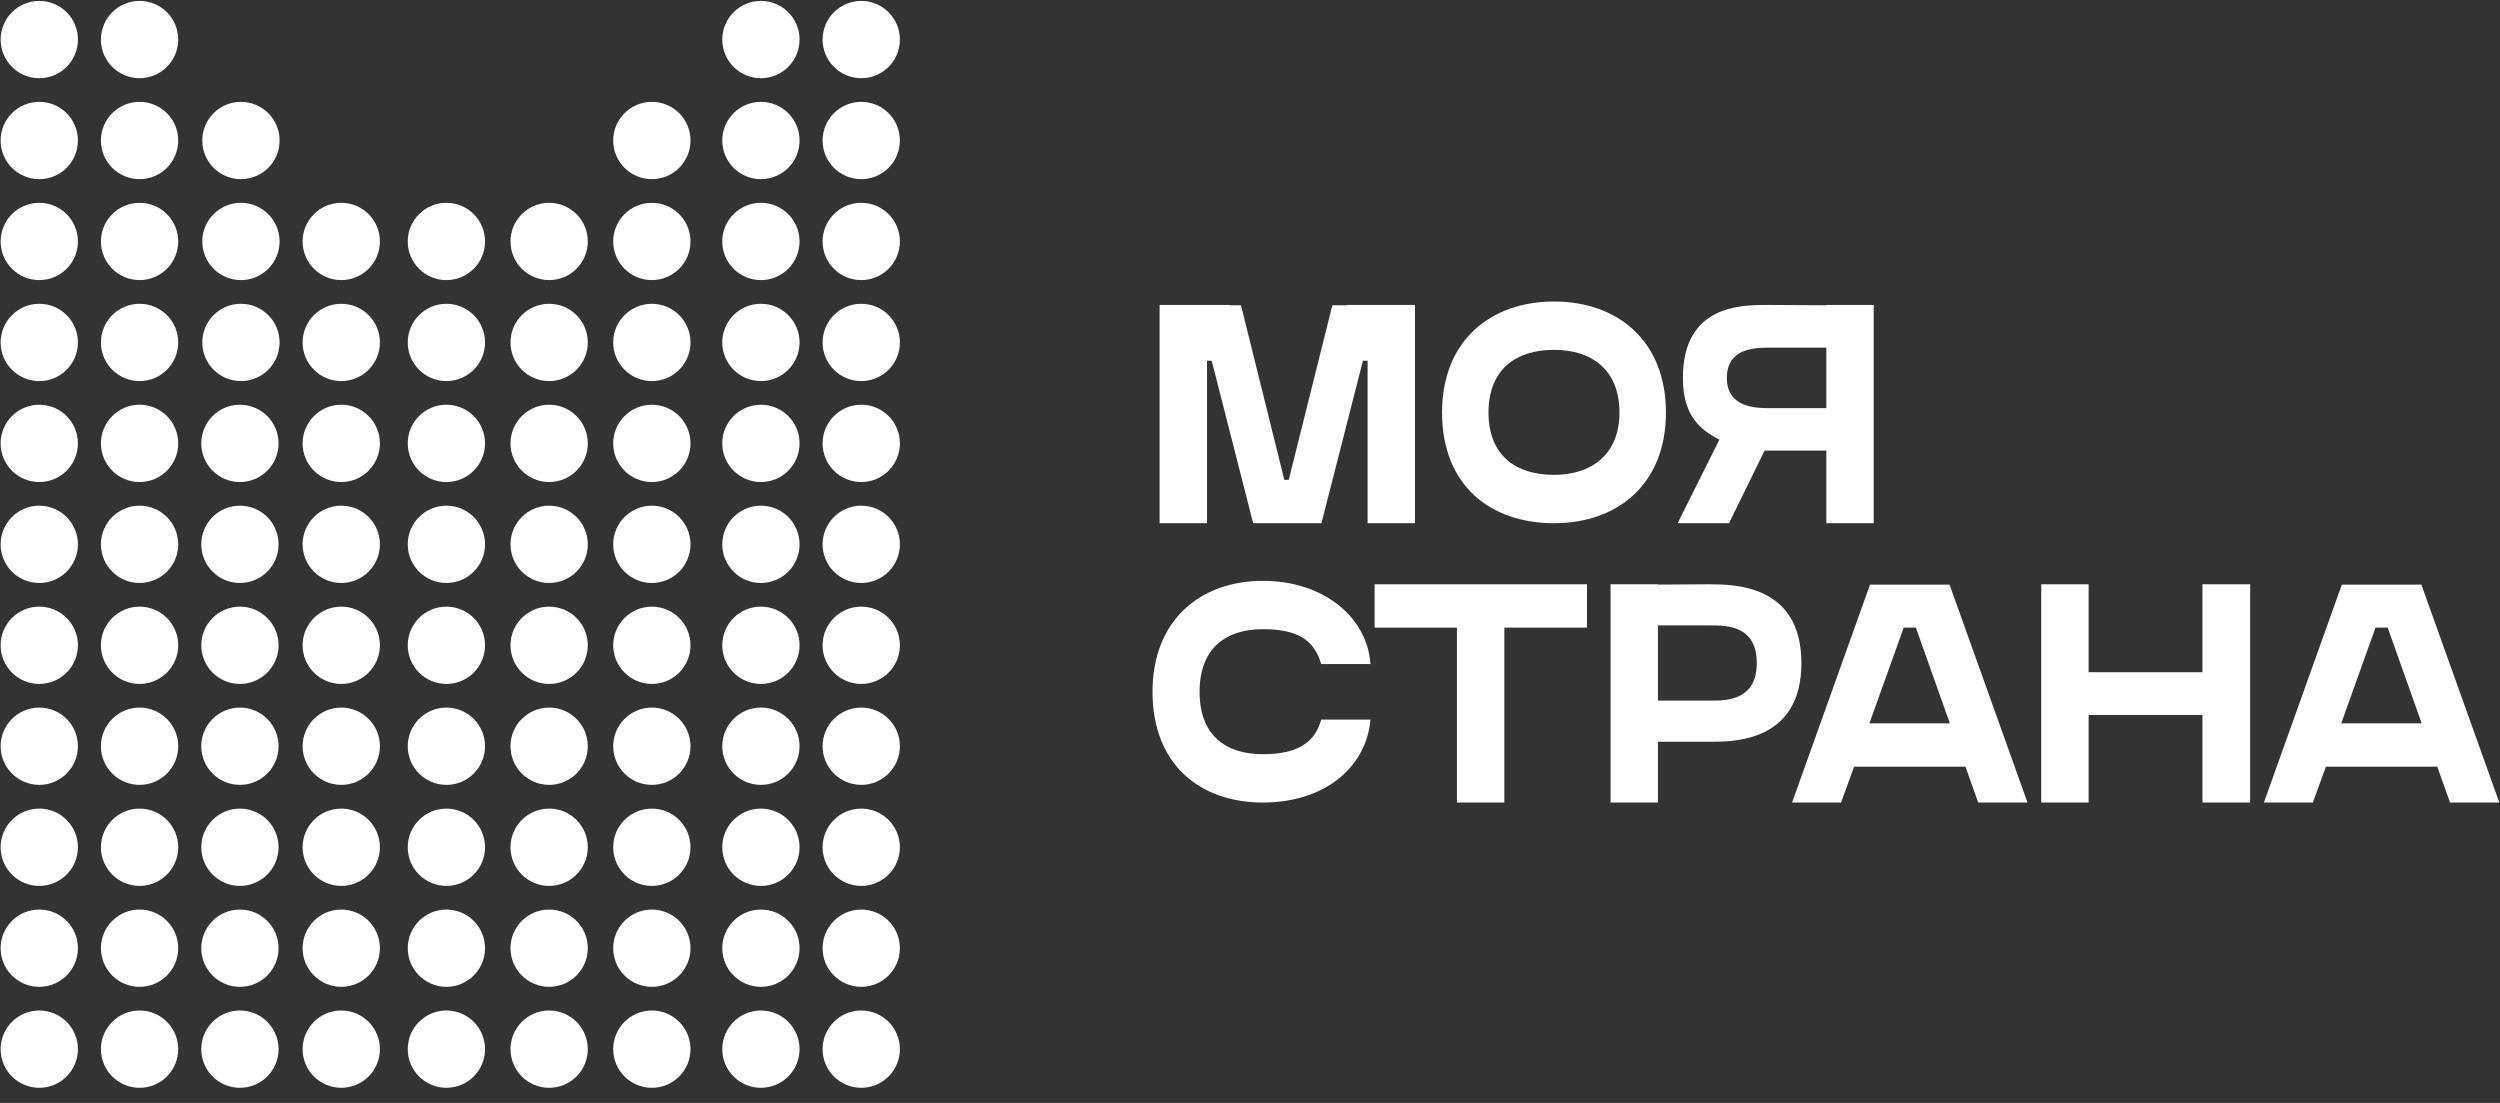 <?xml version="1.0" encoding="UTF-8"?> <svg xmlns="http://www.w3.org/2000/svg" width="136" height="60" viewBox="0 0 136 60" fill="none"><rect x="0" y="0" width="136" height="60" fill="#333333" stroke="none"/><g clip-path="url(#clip0_193_4507)"><path d="M2.137 4.254C3.298 4.254 4.24 3.313 4.24 2.152C4.24 0.991 3.298 0.049 2.137 0.049C0.976 0.049 0.035 0.991 0.035 2.152C0.035 3.313 0.976 4.254 2.137 4.254Z" fill="white"></path><path d="M13.106 9.746C14.268 9.746 15.209 8.805 15.209 7.643C15.209 6.482 14.268 5.541 13.106 5.541C11.945 5.541 11.004 6.482 11.004 7.643C11.004 8.805 11.945 9.746 13.106 9.746Z" fill="white"></path><path d="M2.137 15.237C3.298 15.237 4.239 14.296 4.239 13.135C4.239 11.974 3.298 11.033 2.137 11.033C0.975 11.033 0.034 11.974 0.034 13.135C0.034 14.296 0.975 15.237 2.137 15.237Z" fill="white"></path><path d="M2.137 20.731C3.298 20.731 4.239 19.79 4.239 18.628C4.239 17.467 3.298 16.526 2.137 16.526C0.975 16.526 0.034 17.467 0.034 18.628C0.034 19.79 0.975 20.731 2.137 20.731Z" fill="white"></path><path d="M7.593 26.223C8.754 26.223 9.695 25.281 9.695 24.12C9.695 22.959 8.754 22.017 7.593 22.017C6.432 22.017 5.49 22.959 5.49 24.12C5.49 25.281 6.432 26.223 7.593 26.223Z" fill="white"></path><path d="M2.137 31.714C3.298 31.714 4.239 30.773 4.239 29.612C4.239 28.451 3.298 27.509 2.137 27.509C0.975 27.509 0.034 28.451 0.034 29.612C0.034 30.773 0.975 31.714 2.137 31.714Z" fill="white"></path><path d="M2.137 37.206C3.298 37.206 4.239 36.264 4.239 35.103C4.239 33.942 3.298 33.001 2.137 33.001C0.975 33.001 0.034 33.942 0.034 35.103C0.034 36.264 0.975 37.206 2.137 37.206Z" fill="white"></path><path d="M2.137 42.697C3.298 42.697 4.239 41.756 4.239 40.595C4.239 39.434 3.298 38.492 2.137 38.492C0.975 38.492 0.034 39.434 0.034 40.595C0.034 41.756 0.975 42.697 2.137 42.697Z" fill="white"></path><path d="M2.137 48.193C3.298 48.193 4.239 47.252 4.239 46.09C4.239 44.929 3.298 43.988 2.137 43.988C0.975 43.988 0.034 44.929 0.034 46.09C0.034 47.252 0.975 48.193 2.137 48.193Z" fill="white"></path><path d="M2.137 53.684C3.298 53.684 4.239 52.743 4.239 51.582C4.239 50.421 3.298 49.48 2.137 49.48C0.975 49.48 0.034 50.421 0.034 51.582C0.034 52.743 0.975 53.684 2.137 53.684Z" fill="white"></path><path d="M2.137 59.176C3.298 59.176 4.239 58.235 4.239 57.074C4.239 55.912 3.298 54.971 2.137 54.971C0.975 54.971 0.034 55.912 0.034 57.074C0.034 58.235 0.975 59.176 2.137 59.176Z" fill="white"></path><path d="M7.593 59.176C8.754 59.176 9.695 58.235 9.695 57.074C9.695 55.912 8.754 54.971 7.593 54.971C6.432 54.971 5.49 55.912 5.49 57.074C5.49 58.235 6.432 59.176 7.593 59.176Z" fill="white"></path><path d="M13.052 59.176C14.213 59.176 15.154 58.235 15.154 57.074C15.154 55.912 14.213 54.971 13.052 54.971C11.89 54.971 10.949 55.912 10.949 57.074C10.949 58.235 11.89 59.176 13.052 59.176Z" fill="white"></path><path d="M18.565 59.176C19.726 59.176 20.667 58.235 20.667 57.074C20.667 55.912 19.726 54.971 18.565 54.971C17.404 54.971 16.462 55.912 16.462 57.074C16.462 58.235 17.404 59.176 18.565 59.176Z" fill="white"></path><path d="M35.461 59.176C36.622 59.176 37.563 58.235 37.563 57.074C37.563 55.912 36.622 54.971 35.461 54.971C34.3 54.971 33.358 55.912 33.358 57.074C33.358 58.235 34.3 59.176 35.461 59.176Z" fill="white"></path><path d="M29.874 59.176C31.035 59.176 31.976 58.235 31.976 57.074C31.976 55.912 31.035 54.971 29.874 54.971C28.713 54.971 27.771 55.912 27.771 57.074C27.771 58.235 28.713 59.176 29.874 59.176Z" fill="white"></path><path d="M24.284 59.176C25.445 59.176 26.386 58.235 26.386 57.074C26.386 55.912 25.445 54.971 24.284 54.971C23.122 54.971 22.181 55.912 22.181 57.074C22.181 58.235 23.122 59.176 24.284 59.176Z" fill="white"></path><path d="M7.593 53.684C8.754 53.684 9.695 52.743 9.695 51.582C9.695 50.421 8.754 49.48 7.593 49.48C6.432 49.48 5.49 50.421 5.49 51.582C5.49 52.743 6.432 53.684 7.593 53.684Z" fill="white"></path><path d="M13.052 53.684C14.213 53.684 15.154 52.743 15.154 51.582C15.154 50.421 14.213 49.48 13.052 49.48C11.89 49.48 10.949 50.421 10.949 51.582C10.949 52.743 11.89 53.684 13.052 53.684Z" fill="white"></path><path d="M18.565 53.684C19.726 53.684 20.667 52.743 20.667 51.582C20.667 50.421 19.726 49.48 18.565 49.48C17.404 49.48 16.462 50.421 16.462 51.582C16.462 52.743 17.404 53.684 18.565 53.684Z" fill="white"></path><path d="M35.461 53.684C36.622 53.684 37.563 52.743 37.563 51.582C37.563 50.421 36.622 49.48 35.461 49.48C34.3 49.48 33.358 50.421 33.358 51.582C33.358 52.743 34.3 53.684 35.461 53.684Z" fill="white"></path><path d="M29.874 53.684C31.035 53.684 31.976 52.743 31.976 51.582C31.976 50.421 31.035 49.48 29.874 49.48C28.713 49.48 27.771 50.421 27.771 51.582C27.771 52.743 28.713 53.684 29.874 53.684Z" fill="white"></path><path d="M24.284 53.684C25.445 53.684 26.386 52.743 26.386 51.582C26.386 50.421 25.445 49.48 24.284 49.48C23.122 49.48 22.181 50.421 22.181 51.582C22.181 52.743 23.122 53.684 24.284 53.684Z" fill="white"></path><path d="M7.593 48.193C8.754 48.193 9.695 47.252 9.695 46.09C9.695 44.929 8.754 43.988 7.593 43.988C6.432 43.988 5.49 44.929 5.49 46.09C5.49 47.252 6.432 48.193 7.593 48.193Z" fill="white"></path><path d="M13.052 48.193C14.213 48.193 15.154 47.252 15.154 46.09C15.154 44.929 14.213 43.988 13.052 43.988C11.89 43.988 10.949 44.929 10.949 46.09C10.949 47.252 11.89 48.193 13.052 48.193Z" fill="white"></path><path d="M18.565 48.193C19.726 48.193 20.667 47.252 20.667 46.09C20.667 44.929 19.726 43.988 18.565 43.988C17.404 43.988 16.462 44.929 16.462 46.09C16.462 47.252 17.404 48.193 18.565 48.193Z" fill="white"></path><path d="M35.461 48.193C36.622 48.193 37.563 47.252 37.563 46.09C37.563 44.929 36.622 43.988 35.461 43.988C34.3 43.988 33.358 44.929 33.358 46.09C33.358 47.252 34.3 48.193 35.461 48.193Z" fill="white"></path><path d="M29.874 48.193C31.035 48.193 31.976 47.252 31.976 46.09C31.976 44.929 31.035 43.988 29.874 43.988C28.713 43.988 27.771 44.929 27.771 46.09C27.771 47.252 28.713 48.193 29.874 48.193Z" fill="white"></path><path d="M7.593 42.697C8.754 42.697 9.695 41.756 9.695 40.595C9.695 39.434 8.754 38.492 7.593 38.492C6.432 38.492 5.49 39.434 5.49 40.595C5.49 41.756 6.432 42.697 7.593 42.697Z" fill="white"></path><path d="M13.052 42.697C14.213 42.697 15.154 41.756 15.154 40.595C15.154 39.434 14.213 38.492 13.052 38.492C11.89 38.492 10.949 39.434 10.949 40.595C10.949 41.756 11.89 42.697 13.052 42.697Z" fill="white"></path><path d="M18.565 42.697C19.726 42.697 20.667 41.756 20.667 40.595C20.667 39.434 19.726 38.492 18.565 38.492C17.404 38.492 16.462 39.434 16.462 40.595C16.462 41.756 17.404 42.697 18.565 42.697Z" fill="white"></path><path d="M35.461 42.697C36.622 42.697 37.563 41.756 37.563 40.595C37.563 39.434 36.622 38.492 35.461 38.492C34.3 38.492 33.358 39.434 33.358 40.595C33.358 41.756 34.3 42.697 35.461 42.697Z" fill="white"></path><path d="M29.874 42.697C31.035 42.697 31.976 41.756 31.976 40.595C31.976 39.434 31.035 38.492 29.874 38.492C28.713 38.492 27.771 39.434 27.771 40.595C27.771 41.756 28.713 42.697 29.874 42.697Z" fill="white"></path><path d="M7.593 37.206C8.754 37.206 9.695 36.264 9.695 35.103C9.695 33.942 8.754 33.001 7.593 33.001C6.432 33.001 5.49 33.942 5.49 35.103C5.49 36.264 6.432 37.206 7.593 37.206Z" fill="white"></path><path d="M13.052 37.206C14.213 37.206 15.154 36.264 15.154 35.103C15.154 33.942 14.213 33.001 13.052 33.001C11.89 33.001 10.949 33.942 10.949 35.103C10.949 36.264 11.89 37.206 13.052 37.206Z" fill="white"></path><path d="M18.565 37.206C19.726 37.206 20.667 36.264 20.667 35.103C20.667 33.942 19.726 33.001 18.565 33.001C17.404 33.001 16.462 33.942 16.462 35.103C16.462 36.264 17.404 37.206 18.565 37.206Z" fill="white"></path><path d="M7.593 31.714C8.754 31.714 9.695 30.773 9.695 29.612C9.695 28.451 8.754 27.509 7.593 27.509C6.432 27.509 5.49 28.451 5.49 29.612C5.49 30.773 6.432 31.714 7.593 31.714Z" fill="white"></path><path d="M13.052 31.714C14.213 31.714 15.154 30.773 15.154 29.612C15.154 28.451 14.213 27.509 13.052 27.509C11.89 27.509 10.949 28.451 10.949 29.612C10.949 30.773 11.89 31.714 13.052 31.714Z" fill="white"></path><path d="M2.137 26.223C3.298 26.223 4.239 25.281 4.239 24.12C4.239 22.959 3.298 22.017 2.137 22.017C0.976 22.017 0.034 22.959 0.034 24.12C0.034 25.281 0.976 26.223 2.137 26.223Z" fill="white"></path><path d="M13.051 26.223C14.212 26.223 15.154 25.281 15.154 24.12C15.154 22.959 14.212 22.017 13.051 22.017C11.89 22.017 10.949 22.959 10.949 24.12C10.949 25.281 11.89 26.223 13.051 26.223Z" fill="white"></path><path d="M7.593 20.731C8.754 20.731 9.695 19.79 9.695 18.628C9.695 17.467 8.754 16.526 7.593 16.526C6.432 16.526 5.49 17.467 5.49 18.628C5.49 19.79 6.432 20.731 7.593 20.731Z" fill="white"></path><path d="M13.106 20.731C14.268 20.731 15.209 19.79 15.209 18.628C15.209 17.467 14.268 16.526 13.106 16.526C11.945 16.526 11.004 17.467 11.004 18.628C11.004 19.79 11.945 20.731 13.106 20.731Z" fill="white"></path><path d="M18.565 26.223C19.726 26.223 20.667 25.281 20.667 24.12C20.667 22.959 19.726 22.017 18.565 22.017C17.404 22.017 16.462 22.959 16.462 24.12C16.462 25.281 17.404 26.223 18.565 26.223Z" fill="white"></path><path d="M18.565 31.714C19.726 31.714 20.667 30.773 20.667 29.612C20.667 28.451 19.726 27.509 18.565 27.509C17.404 27.509 16.462 28.451 16.462 29.612C16.462 30.773 17.404 31.714 18.565 31.714Z" fill="white"></path><path d="M13.106 15.237C14.268 15.237 15.209 14.296 15.209 13.135C15.209 11.974 14.268 11.033 13.106 11.033C11.945 11.033 11.004 11.974 11.004 13.135C11.004 14.296 11.945 15.237 13.106 15.237Z" fill="white"></path><path d="M7.593 15.237C8.754 15.237 9.695 14.296 9.695 13.135C9.695 11.974 8.754 11.033 7.593 11.033C6.432 11.033 5.49 11.974 5.49 13.135C5.49 14.296 6.432 15.237 7.593 15.237Z" fill="white"></path><path d="M18.565 20.731C19.726 20.731 20.667 19.79 20.667 18.628C20.667 17.467 19.726 16.526 18.565 16.526C17.404 16.526 16.462 17.467 16.462 18.628C16.462 19.79 17.404 20.731 18.565 20.731Z" fill="white"></path><path d="M2.137 9.746C3.298 9.746 4.239 8.805 4.239 7.643C4.239 6.482 3.298 5.541 2.137 5.541C0.975 5.541 0.034 6.482 0.034 7.643C0.034 8.805 0.975 9.746 2.137 9.746Z" fill="white"></path><path d="M7.593 9.746C8.754 9.746 9.695 8.805 9.695 7.643C9.695 6.482 8.754 5.541 7.593 5.541C6.432 5.541 5.49 6.482 5.49 7.643C5.49 8.805 6.432 9.746 7.593 9.746Z" fill="white"></path><path d="M18.565 15.237C19.726 15.237 20.667 14.296 20.667 13.135C20.667 11.974 19.726 11.033 18.565 11.033C17.404 11.033 16.462 11.974 16.462 13.135C16.462 14.296 17.404 15.237 18.565 15.237Z" fill="white"></path><path d="M7.593 4.254C8.754 4.254 9.695 3.313 9.695 2.152C9.695 0.991 8.754 0.049 7.593 0.049C6.432 0.049 5.49 0.991 5.49 2.152C5.49 3.313 6.432 4.254 7.593 4.254Z" fill="white"></path><path d="M46.852 59.176C48.013 59.176 48.954 58.235 48.954 57.074C48.954 55.912 48.013 54.971 46.852 54.971C45.691 54.971 44.749 55.912 44.749 57.074C44.749 58.235 45.691 59.176 46.852 59.176Z" fill="white"></path><path d="M41.394 59.176C42.555 59.176 43.496 58.235 43.496 57.074C43.496 55.912 42.555 54.971 41.394 54.971C40.232 54.971 39.291 55.912 39.291 57.074C39.291 58.235 40.232 59.176 41.394 59.176Z" fill="white"></path><path d="M46.852 53.684C48.013 53.684 48.954 52.743 48.954 51.582C48.954 50.421 48.013 49.48 46.852 49.48C45.691 49.48 44.749 50.421 44.749 51.582C44.749 52.743 45.691 53.684 46.852 53.684Z" fill="white"></path><path d="M41.394 53.684C42.555 53.684 43.496 52.743 43.496 51.582C43.496 50.421 42.555 49.48 41.394 49.48C40.232 49.48 39.291 50.421 39.291 51.582C39.291 52.743 40.232 53.684 41.394 53.684Z" fill="white"></path><path d="M46.852 48.193C48.013 48.193 48.954 47.252 48.954 46.09C48.954 44.929 48.013 43.988 46.852 43.988C45.691 43.988 44.749 44.929 44.749 46.09C44.749 47.252 45.691 48.193 46.852 48.193Z" fill="white"></path><path d="M41.394 48.193C42.555 48.193 43.496 47.252 43.496 46.09C43.496 44.929 42.555 43.988 41.394 43.988C40.232 43.988 39.291 44.929 39.291 46.09C39.291 47.252 40.232 48.193 41.394 48.193Z" fill="white"></path><path d="M46.852 42.697C48.013 42.697 48.954 41.756 48.954 40.595C48.954 39.434 48.013 38.492 46.852 38.492C45.691 38.492 44.749 39.434 44.749 40.595C44.749 41.756 45.691 42.697 46.852 42.697Z" fill="white"></path><path d="M41.394 42.697C42.555 42.697 43.496 41.756 43.496 40.595C43.496 39.434 42.555 38.492 41.394 38.492C40.232 38.492 39.291 39.434 39.291 40.595C39.291 41.756 40.232 42.697 41.394 42.697Z" fill="white"></path><path d="M46.852 37.206C48.013 37.206 48.954 36.264 48.954 35.103C48.954 33.942 48.013 33.001 46.852 33.001C45.691 33.001 44.749 33.942 44.749 35.103C44.749 36.264 45.691 37.206 46.852 37.206Z" fill="white"></path><path d="M41.394 37.206C42.555 37.206 43.496 36.264 43.496 35.103C43.496 33.942 42.555 33.001 41.394 33.001C40.232 33.001 39.291 33.942 39.291 35.103C39.291 36.264 40.232 37.206 41.394 37.206Z" fill="white"></path><path d="M35.461 37.206C36.622 37.206 37.563 36.264 37.563 35.103C37.563 33.942 36.622 33.001 35.461 33.001C34.3 33.001 33.358 33.942 33.358 35.103C33.358 36.264 34.3 37.206 35.461 37.206Z" fill="white"></path><path d="M29.874 37.206C31.035 37.206 31.976 36.264 31.976 35.103C31.976 33.942 31.035 33.001 29.874 33.001C28.713 33.001 27.771 33.942 27.771 35.103C27.771 36.264 28.713 37.206 29.874 37.206Z" fill="white"></path><path d="M46.852 31.714C48.013 31.714 48.954 30.773 48.954 29.612C48.954 28.451 48.013 27.509 46.852 27.509C45.691 27.509 44.749 28.451 44.749 29.612C44.749 30.773 45.691 31.714 46.852 31.714Z" fill="white"></path><path d="M41.394 31.714C42.555 31.714 43.496 30.773 43.496 29.612C43.496 28.451 42.555 27.509 41.394 27.509C40.232 27.509 39.291 28.451 39.291 29.612C39.291 30.773 40.232 31.714 41.394 31.714Z" fill="white"></path><path d="M35.461 31.714C36.622 31.714 37.563 30.773 37.563 29.612C37.563 28.451 36.622 27.509 35.461 27.509C34.3 27.509 33.358 28.451 33.358 29.612C33.358 30.773 34.3 31.714 35.461 31.714Z" fill="white"></path><path d="M46.852 26.223C48.013 26.223 48.955 25.281 48.955 24.12C48.955 22.959 48.013 22.017 46.852 22.017C45.691 22.017 44.749 22.959 44.749 24.12C44.749 25.281 45.691 26.223 46.852 26.223Z" fill="white"></path><path d="M41.394 26.223C42.555 26.223 43.496 25.281 43.496 24.12C43.496 22.959 42.555 22.017 41.394 22.017C40.232 22.017 39.291 22.959 39.291 24.12C39.291 25.281 40.232 26.223 41.394 26.223Z" fill="white"></path><path d="M35.461 26.223C36.622 26.223 37.563 25.281 37.563 24.12C37.563 22.959 36.622 22.017 35.461 22.017C34.3 22.017 33.358 22.959 33.358 24.12C33.358 25.281 34.3 26.223 35.461 26.223Z" fill="white"></path><path d="M46.852 20.731C48.013 20.731 48.954 19.79 48.954 18.628C48.954 17.467 48.013 16.526 46.852 16.526C45.691 16.526 44.749 17.467 44.749 18.628C44.749 19.79 45.691 20.731 46.852 20.731Z" fill="white"></path><path d="M41.394 20.731C42.555 20.731 43.496 19.79 43.496 18.628C43.496 17.467 42.555 16.526 41.394 16.526C40.232 16.526 39.291 17.467 39.291 18.628C39.291 19.79 40.232 20.731 41.394 20.731Z" fill="white"></path><path d="M35.461 20.731C36.622 20.731 37.563 19.79 37.563 18.628C37.563 17.467 36.622 16.526 35.461 16.526C34.3 16.526 33.358 17.467 33.358 18.628C33.358 19.79 34.3 20.731 35.461 20.731Z" fill="white"></path><path d="M29.873 26.223C31.035 26.223 31.976 25.281 31.976 24.12C31.976 22.959 31.035 22.017 29.873 22.017C28.712 22.017 27.771 22.959 27.771 24.12C27.771 25.281 28.712 26.223 29.873 26.223Z" fill="white"></path><path d="M29.874 31.714C31.035 31.714 31.976 30.773 31.976 29.612C31.976 28.451 31.035 27.509 29.874 27.509C28.713 27.509 27.771 28.451 27.771 29.612C27.771 30.773 28.713 31.714 29.874 31.714Z" fill="white"></path><path d="M46.852 15.237C48.013 15.237 48.954 14.296 48.954 13.135C48.954 11.974 48.013 11.033 46.852 11.033C45.691 11.033 44.749 11.974 44.749 13.135C44.749 14.296 45.691 15.237 46.852 15.237Z" fill="white"></path><path d="M35.461 15.237C36.622 15.237 37.563 14.296 37.563 13.135C37.563 11.974 36.622 11.033 35.461 11.033C34.3 11.033 33.358 11.974 33.358 13.135C33.358 14.296 34.3 15.237 35.461 15.237Z" fill="white"></path><path d="M41.394 15.237C42.555 15.237 43.496 14.296 43.496 13.135C43.496 11.974 42.555 11.033 41.394 11.033C40.232 11.033 39.291 11.974 39.291 13.135C39.291 14.296 40.232 15.237 41.394 15.237Z" fill="white"></path><path d="M24.284 20.731C25.445 20.731 26.386 19.79 26.386 18.628C26.386 17.467 25.445 16.526 24.284 16.526C23.122 16.526 22.181 17.467 22.181 18.628C22.181 19.79 23.122 20.731 24.284 20.731Z" fill="white"></path><path d="M24.284 37.206C25.445 37.206 26.386 36.264 26.386 35.103C26.386 33.942 25.445 33.001 24.284 33.001C23.122 33.001 22.181 33.942 22.181 35.103C22.181 36.264 23.122 37.206 24.284 37.206Z" fill="white"></path><path d="M24.284 26.223C25.445 26.223 26.386 25.281 26.386 24.12C26.386 22.959 25.445 22.017 24.284 22.017C23.122 22.017 22.181 22.959 22.181 24.12C22.181 25.281 23.122 26.223 24.284 26.223Z" fill="white"></path><path d="M24.284 42.697C25.445 42.697 26.386 41.756 26.386 40.595C26.386 39.434 25.445 38.492 24.284 38.492C23.122 38.492 22.181 39.434 22.181 40.595C22.181 41.756 23.122 42.697 24.284 42.697Z" fill="white"></path><path d="M24.284 48.193C25.445 48.193 26.386 47.252 26.386 46.09C26.386 44.929 25.445 43.988 24.284 43.988C23.122 43.988 22.181 44.929 22.181 46.09C22.181 47.252 23.122 48.193 24.284 48.193Z" fill="white"></path><path d="M29.874 20.731C31.035 20.731 31.976 19.79 31.976 18.628C31.976 17.467 31.035 16.526 29.874 16.526C28.713 16.526 27.771 17.467 27.771 18.628C27.771 19.79 28.713 20.731 29.874 20.731Z" fill="white"></path><path d="M35.461 9.746C36.622 9.746 37.563 8.805 37.563 7.643C37.563 6.482 36.622 5.541 35.461 5.541C34.3 5.541 33.358 6.482 33.358 7.643C33.358 8.805 34.3 9.746 35.461 9.746Z" fill="white"></path><path d="M46.852 9.746C48.013 9.746 48.954 8.805 48.954 7.643C48.954 6.482 48.013 5.541 46.852 5.541C45.691 5.541 44.749 6.482 44.749 7.643C44.749 8.805 45.691 9.746 46.852 9.746Z" fill="white"></path><path d="M41.394 9.746C42.555 9.746 43.496 8.805 43.496 7.643C43.496 6.482 42.555 5.541 41.394 5.541C40.232 5.541 39.291 6.482 39.291 7.643C39.291 8.805 40.232 9.746 41.394 9.746Z" fill="white"></path><path d="M24.284 15.237C25.445 15.237 26.386 14.296 26.386 13.135C26.386 11.974 25.445 11.033 24.284 11.033C23.122 11.033 22.181 11.974 22.181 13.135C22.181 14.296 23.122 15.237 24.284 15.237Z" fill="white"></path><path d="M24.284 31.714C25.445 31.714 26.386 30.773 26.386 29.612C26.386 28.451 25.445 27.509 24.284 27.509C23.122 27.509 22.181 28.451 22.181 29.612C22.181 30.773 23.122 31.714 24.284 31.714Z" fill="white"></path><path d="M29.874 15.237C31.035 15.237 31.976 14.296 31.976 13.135C31.976 11.974 31.035 11.033 29.874 11.033C28.713 11.033 27.771 11.974 27.771 13.135C27.771 14.296 28.713 15.237 29.874 15.237Z" fill="white"></path><path d="M46.852 4.254C48.013 4.254 48.954 3.313 48.954 2.152C48.954 0.991 48.013 0.049 46.852 0.049C45.691 0.049 44.749 0.991 44.749 2.152C44.749 3.313 45.691 4.254 46.852 4.254Z" fill="white"></path><path d="M41.394 4.254C42.555 4.254 43.496 3.313 43.496 2.152C43.496 0.991 42.555 0.049 41.394 0.049C40.232 0.049 39.291 0.991 39.291 2.152C39.291 3.313 40.232 4.254 41.394 4.254Z" fill="white"></path><path d="M94.06 28.463L95.994 24.511H99.353V28.463H101.93V16.589H99.353V16.606C99.047 16.606 98.443 16.602 97.824 16.598H97.823C97.172 16.594 96.503 16.589 96.146 16.589C94.721 16.589 91.55 16.589 91.55 20.558C91.55 22.611 92.466 23.357 93.534 23.917L91.261 28.463H94.06V28.463ZM96.299 18.913H99.353V22.204H96.328C95.571 22.204 93.941 22.204 93.941 20.558C93.941 18.913 95.502 18.913 96.299 18.913Z" fill="white"></path><path d="M84.537 28.463C87.998 28.463 90.627 26.342 90.627 22.441C90.627 18.54 87.998 16.402 84.537 16.402C81.077 16.402 78.448 18.54 78.448 22.441C78.448 26.41 81.077 28.463 84.537 28.463ZM84.537 19.032C86.59 19.032 88.099 20.117 88.099 22.441C88.099 24.714 86.59 25.833 84.537 25.833C82.485 25.833 80.975 24.799 80.975 22.441C80.975 20.083 82.485 19.032 84.537 19.032Z" fill="white"></path><path d="M65.661 19.625H65.916L68.172 28.463H71.887L74.143 19.625H74.397V28.463H76.975V16.589H73.278V16.606H72.48L70.106 26.105H69.868L67.51 16.606H66.883V16.589H63.083V28.463H65.661V19.625Z" fill="white"></path><path d="M131.722 31.801H127.397L123.156 43.658H125.819L126.531 41.707H132.587L133.282 43.658H135.963L131.722 31.801ZM127.363 39.349L129.229 34.142H129.89L131.74 39.349H127.363Z" fill="white"></path><path d="M119.813 36.568H113.622V31.785H111.044V43.658H113.622V38.892H119.813V43.658H122.408V31.785H119.813V36.568Z" fill="white"></path><path d="M101.73 31.801L97.489 43.658H100.152L100.864 41.707H106.92L107.615 43.658H110.296L106.055 31.801H101.73ZM101.696 39.349L103.562 34.142H104.223L106.072 39.349H101.696Z" fill="white"></path><path d="M92.924 31.785C92.568 31.785 92.024 31.789 91.494 31.793H91.491C90.988 31.797 90.498 31.801 90.193 31.801V31.785H87.615V43.658H90.193V40.351H92.924C92.941 40.351 92.96 40.351 92.978 40.351L93.033 40.351C94.278 40.356 97.996 40.37 97.996 36.076C97.996 31.801 94.349 31.785 92.924 31.785ZM93.1 38.112C93.067 38.112 93.037 38.112 93.008 38.112H90.193V34.023H93.06C93.924 34.023 95.57 34.023 95.57 36.076C95.57 38.126 93.854 38.116 93.1 38.112Z" fill="white"></path><path d="M74.779 34.142H79.257V43.658H81.836V34.142H86.331V31.785H74.779V34.142Z" fill="white"></path><path d="M68.702 34.227C70.619 34.227 71.501 34.837 71.874 36.127H74.554C74.384 33.582 72.01 31.598 68.702 31.598C65.293 31.598 62.697 33.735 62.697 37.636C62.697 41.605 65.293 43.658 68.702 43.658C72.01 43.658 74.317 41.792 74.554 39.146H71.874C71.552 40.316 70.687 41.029 68.702 41.029C66.666 41.029 65.258 39.994 65.258 37.636C65.258 35.278 66.666 34.227 68.702 34.227Z" fill="white"></path></g><defs><clipPath id="clip0_193_4507"><rect width="136" height="59.237" fill="white"></rect></clipPath></defs></svg> 